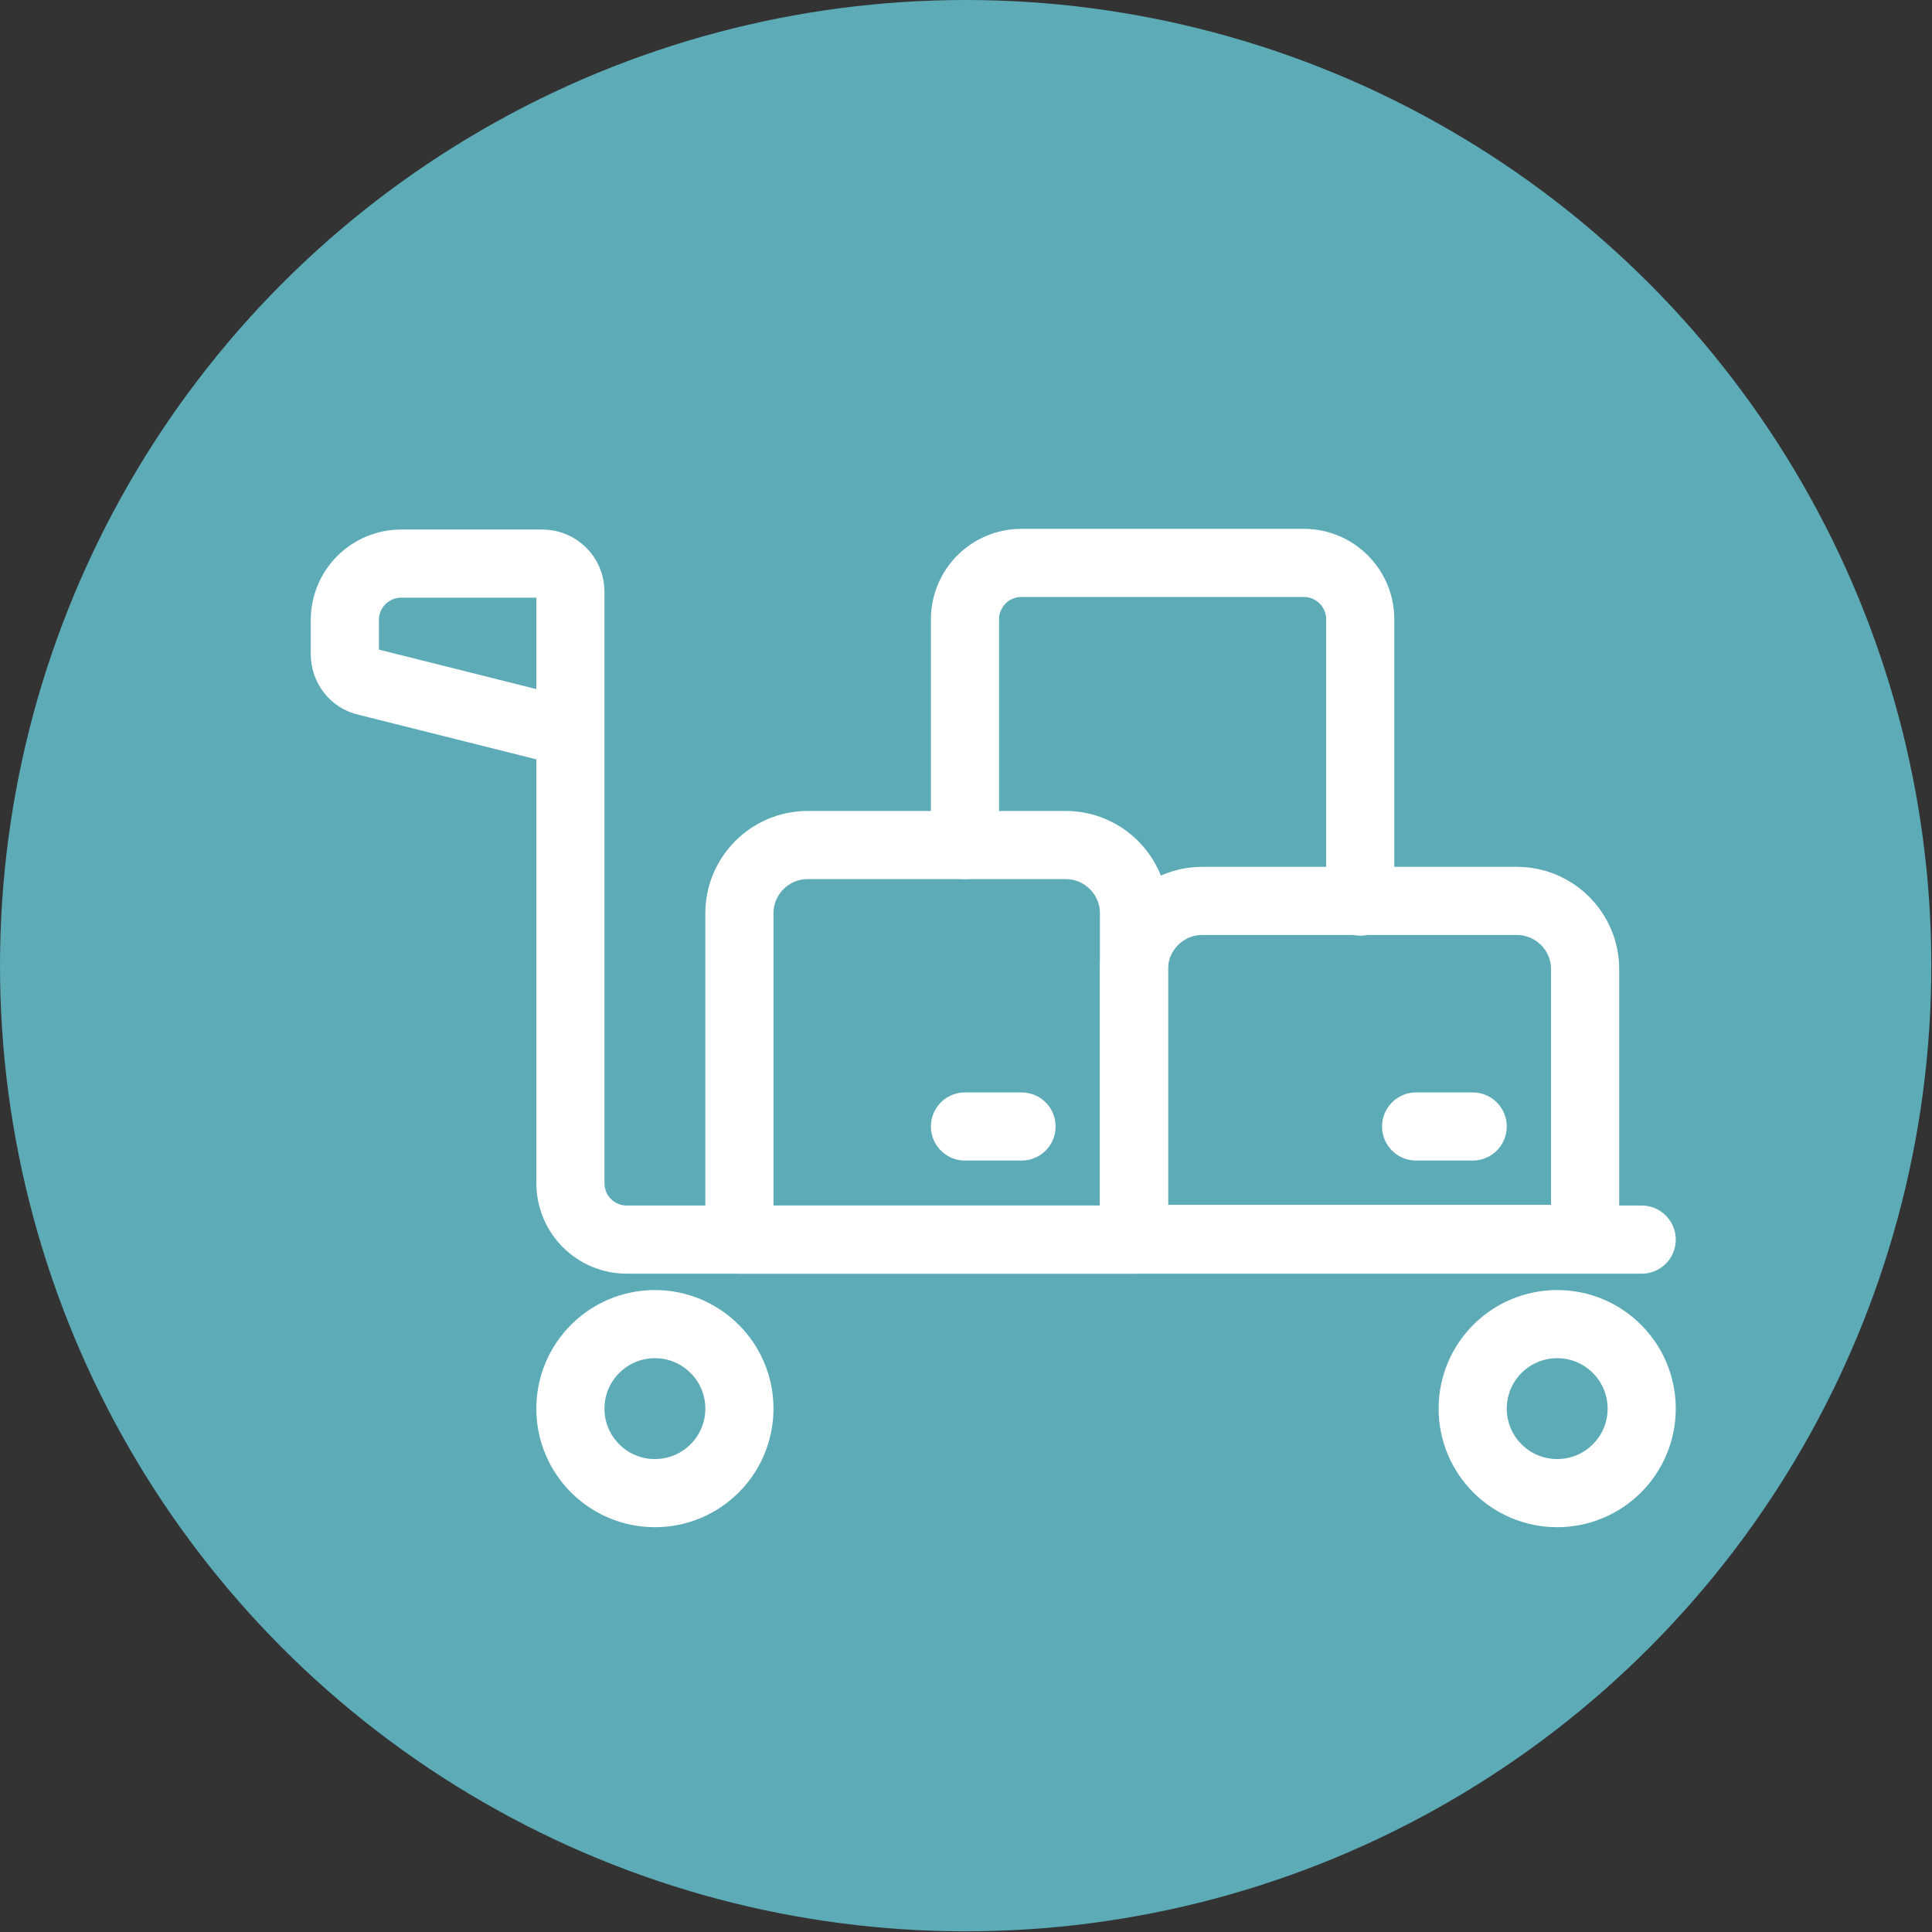 <?xml version="1.0" encoding="UTF-8"?><svg id="Layer_2" xmlns="http://www.w3.org/2000/svg" viewBox="0 0 28.35 28.35"><rect x="0" y="0" width="28.35" height="28.35" fill="#333333" stroke="none"/><defs><style>.cls-1{fill:none;stroke:#fff;stroke-linecap:round;stroke-linejoin:round;}.cls-2{fill:#5cabb7;}</style></defs><g id="Layer_1-2"><g><circle class="cls-2" cx="14.17" cy="14.17" r="14.17"/><g><path class="cls-1" d="M24.09,18.19H9.2c-.46,0-.83-.37-.83-.83V8.68c0-.23-.19-.41-.41-.41h-2.07c-.46,0-.83,.37-.83,.83v.5c0,.19,.13,.36,.31,.4l2.99,.75"/><circle class="cls-1" cx="9.61" cy="20.67" r="1.24"/><circle class="cls-1" cx="22.85" cy="20.67" r="1.24"/><path class="cls-1" d="M11.85,12.4h3.79c.55,0,1,.45,1,1v4.79h-5.79v-4.79c0-.55,.45-1,1-1Z"/><path class="cls-1" d="M17.64,13.22h4.62c.55,0,1,.45,1,1v3.96h-6.62v-3.96c0-.55,.45-1,1-1Z"/><line class="cls-1" x1="14.16" y1="16.53" x2="14.99" y2="16.53"/><line class="cls-1" x1="20.78" y1="16.53" x2="21.61" y2="16.53"/><path class="cls-1" d="M14.16,12.4v-3.31c0-.46,.37-.83,.83-.83h4.14c.46,0,.83,.37,.83,.83v4.14"/></g></g></g></svg>